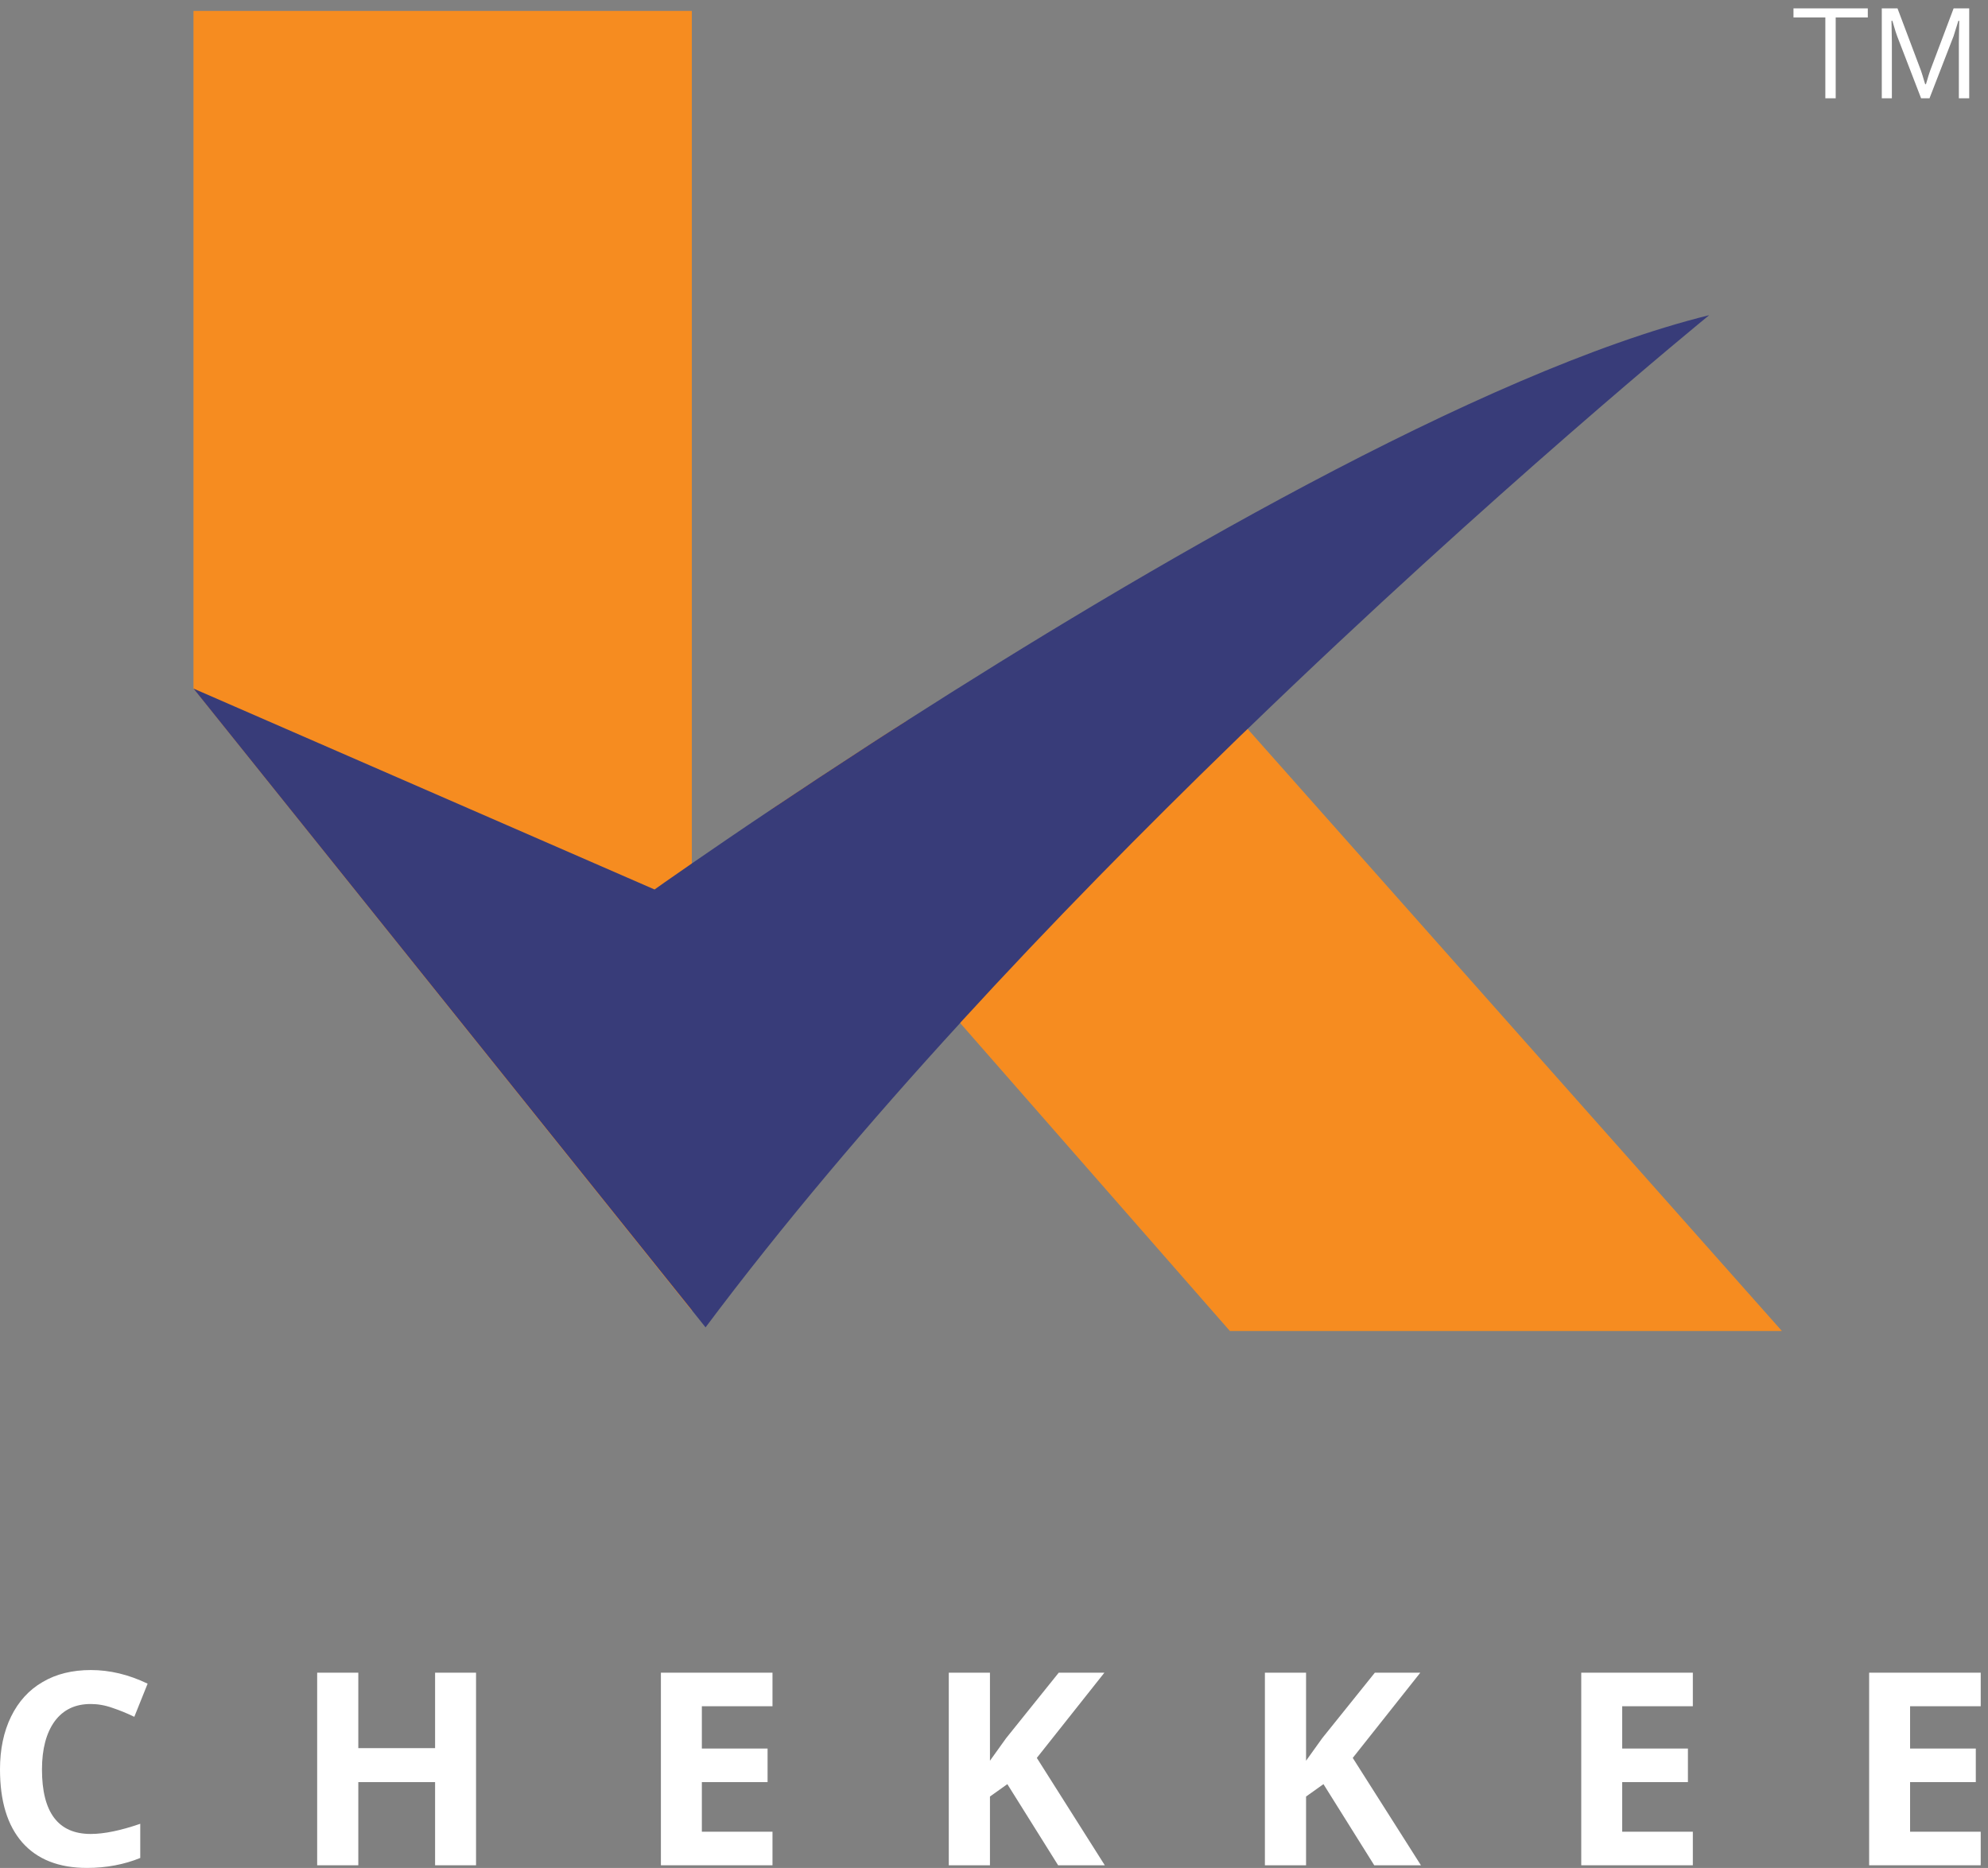 <svg width="182" height="171" viewBox="0 0 182 171" fill="none" xmlns="http://www.w3.org/2000/svg">
<rect x="0" y="0" width="182" height="171" fill="#808080" stroke="none"/>
<path d="M8.304 155.994C6.879 155.994 5.792 156.515 5.005 157.576C4.236 158.638 3.843 160.108 3.843 161.989C3.843 165.917 5.323 167.891 8.304 167.891C9.541 167.891 11.059 167.574 12.84 166.96V170.088C11.378 170.683 9.747 171 7.966 171C5.38 171 3.411 170.218 2.043 168.673C0.675 167.109 0 164.893 0 161.97C0 160.146 0.337 158.526 1.012 157.148C1.687 155.771 2.643 154.709 3.899 153.983C5.155 153.239 6.635 152.885 8.322 152.885C10.047 152.885 11.771 153.294 13.515 154.132L12.296 157.167C11.64 156.85 10.965 156.571 10.291 156.348C9.616 156.106 8.941 155.994 8.304 155.994Z" fill="white"/>
<path d="M43.581 170.758H39.832V163.143H32.803V170.758H29.036V153.127H32.803V160.034H39.832V153.127H43.581V170.758Z" fill="white"/>
<path d="M70.721 170.758H60.505V153.127H70.721V156.199H64.254V160.071H70.271V163.143H64.254V167.686H70.721V170.758Z" fill="white"/>
<path d="M101.144 170.758H96.871L92.222 163.33L90.629 164.465V170.758H86.861V153.127H90.629V161.188L92.11 159.122L96.927 153.127H101.107L94.921 160.928L101.144 170.758Z" fill="white"/>
<path d="M130.085 170.758H125.811L121.162 163.33L119.569 164.465V170.758H115.801V153.127H119.569V161.188L121.05 159.122L125.867 153.127H130.028L123.843 160.928L130.085 170.758Z" fill="white"/>
<path d="M154.978 170.758H144.762V153.127H154.978V156.199H148.511V160.071H154.528V163.143H148.511V167.686H154.978V170.758Z" fill="white"/>
<path d="M181.333 170.758H171.118V153.127H181.333V156.199H174.867V160.071H180.883V163.143H174.867V167.686H181.333V170.758Z" fill="white"/>
<path d="M163.133 121.849H112.598L87.893 93.643L86.899 92.507L70.704 74.038C70.723 74.019 70.76 74.001 70.779 73.982C73.422 72.213 76.496 70.184 79.852 68.006C80.882 67.336 81.932 66.665 83.019 65.977H113.554L114.21 66.721L163.133 121.849Z" fill="#F68C20"/>
<path d="M63.337 1V119.987L63.281 119.912L17.713 63.035V1H63.337Z" fill="#F68C20"/>
<path d="M156.477 28.852C155.953 29.281 136.815 44.901 114.228 66.721C113.778 67.15 113.328 67.578 112.897 68.006C104.762 75.9 96.214 84.557 87.967 93.568C87.948 93.587 87.929 93.624 87.911 93.643C79.607 102.71 71.603 112.149 64.593 121.514L63.299 119.894L17.713 63.035L59.925 81.429C60 81.374 61.2 80.517 63.337 79.046C65.174 77.78 67.667 76.067 70.703 74.038C70.722 74.019 70.76 74.001 70.778 73.982C73.421 72.213 76.495 70.184 79.85 68.006C80.882 67.336 81.931 66.665 83.018 65.977C104.237 52.404 135.465 34.047 156.477 28.852Z" fill="#383C79"/>
<path d="M167.108 9V1.596H164.192V0.768H170.996V1.596H168.056V9H167.108ZM172.276 9V0.768H173.716L175.864 6.468C175.912 6.604 175.96 6.752 176.008 6.912C176.056 7.064 176.1 7.212 176.14 7.356C176.188 7.492 176.224 7.608 176.248 7.704H176.32C176.352 7.592 176.392 7.46 176.44 7.308C176.488 7.156 176.532 7.008 176.572 6.864C176.62 6.712 176.664 6.58 176.704 6.468L178.852 0.768H180.28V9H179.332V3.876C179.332 3.676 179.336 3.452 179.344 3.204C179.352 2.948 179.356 2.7 179.356 2.46C179.364 2.22 179.368 2.036 179.368 1.908H179.284C179.252 2.028 179.208 2.172 179.152 2.34C179.104 2.5 179.052 2.664 178.996 2.832C178.948 3 178.9 3.156 178.852 3.3L176.644 9H175.876L173.68 3.3C173.632 3.172 173.584 3.032 173.536 2.88C173.488 2.728 173.44 2.568 173.392 2.4C173.344 2.232 173.296 2.068 173.248 1.908H173.164C173.172 2.068 173.176 2.268 173.176 2.508C173.184 2.748 173.188 2.988 173.188 3.228C173.196 3.468 173.2 3.684 173.2 3.876V9H172.276Z" fill="white"/>
</svg>
